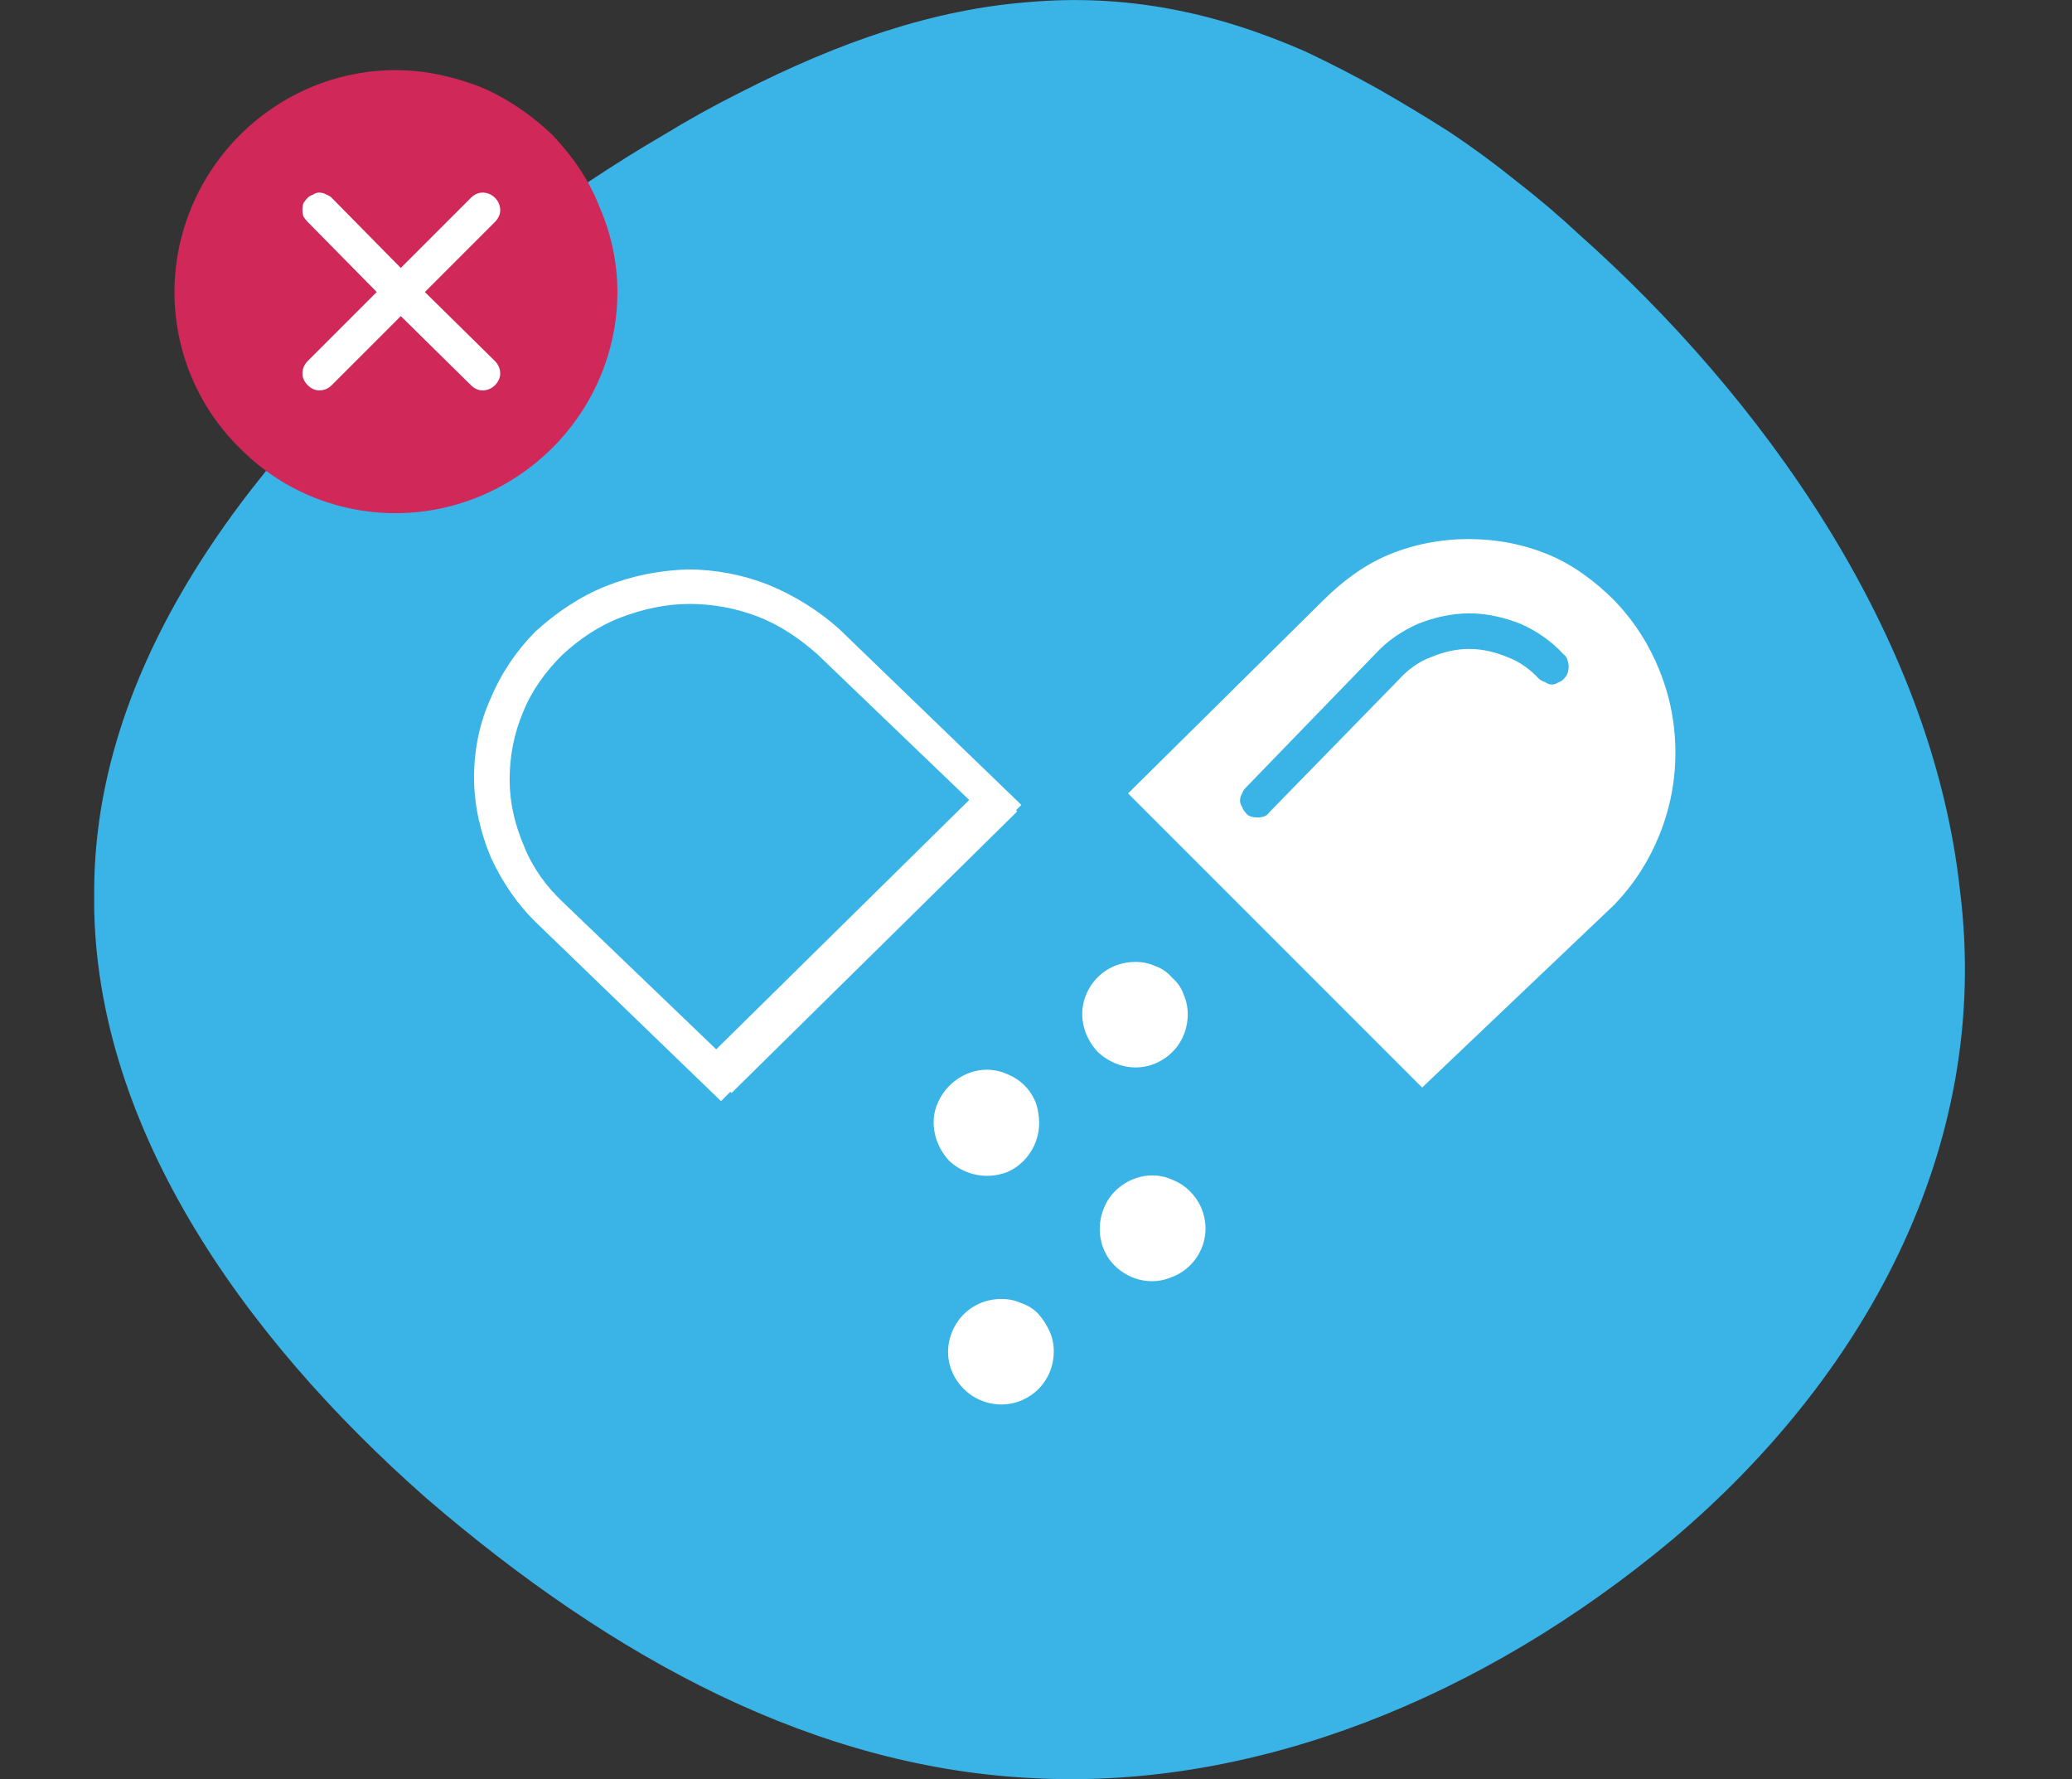 <svg version="1.2" xmlns="http://www.w3.org/2000/svg" viewBox="0 0 198 170" width="198" height="170">
	<rect x="0" y="0" width="198" height="170" fill="#333333" stroke="none"/>
	<title>Group 19454-svg</title>
	<defs>
		<clipPath clipPathUnits="userSpaceOnUse" id="cp1">
			<path d="m9 0h178.77v170h-178.77z"/>
		</clipPath>
	</defs>
	<style>
		.s0 { fill: #3ab4e7 } 
		.s1 { fill: #cf2859 } 
		.s2 { fill: #ffffff } 
		.s3 { fill: none;stroke: #ffffff;stroke-width: 4 } 
	</style>
	<g id="Clip-Path: Group_19454" clip-path="url(#cp1)">
		<g id="Group_19454">
			<path id="Path_4239" class="s0" d="m9 85c0.1-22.1 15.5-42 33.7-57.4q3.3-2.7 6.6-5.3 3.4-2.5 6.9-4.9 3.6-2.4 7.2-4.5 3.6-2.2 7.4-4.1c9.4-4.8 18.4-7.9 27.5-8.6 9.2-0.8 17.7 0.9 26.4 4.7q3.6 1.7 7 3.6 3.5 2 6.8 4.1 3.3 2.2 6.4 4.7 3.1 2.4 6 5.1c17.2 15.3 33.7 37.9 36.4 62.7 3.1 24.8-9.5 46.8-27.5 62-18.2 15.2-39.9 23.8-60.7 22.8-21-0.9-40.4-11.3-58.4-26.8-17.6-15.5-32.1-36-31.7-58.1z"/>
			<path id="Path_4240" class="s1" d="m37.8 6.7c-8.5 0-16.2 5.2-19.5 13.1-3.3 7.9-1.5 17 4.6 23 6 6.1 15.1 7.9 23 4.6 7.9-3.3 13.1-11 13.1-19.5 0-2.8-0.6-5.6-1.7-8.1-1-2.6-2.6-4.9-4.5-6.9-2-1.9-4.3-3.5-6.9-4.6-2.6-1-5.3-1.6-8.1-1.6z"/>
			<path id="Path_4241" class="s2" d="m40.6 27.9l6.7-6.7c0.3-0.3 0.5-0.7 0.5-1.1 0-0.5-0.2-0.9-0.5-1.2-0.3-0.3-0.7-0.5-1.2-0.5-0.4 0-0.8 0.2-1.1 0.5l-6.7 6.7-6.6-6.7q-0.2-0.2-0.5-0.3-0.3-0.2-0.7-0.2-0.3 0-0.6 0.2-0.3 0.1-0.5 0.3-0.2 0.2-0.4 0.5-0.1 0.3-0.1 0.7 0 0.3 0.1 0.6 0.2 0.3 0.4 0.5l6.6 6.7-6.6 6.6c-0.3 0.3-0.5 0.7-0.5 1.2 0 0.4 0.2 0.8 0.5 1.1 0.3 0.3 0.7 0.5 1.1 0.5 0.5 0 0.9-0.2 1.2-0.5l6.6-6.6 6.7 6.6c0.3 0.3 0.7 0.5 1.1 0.5 0.5 0 0.9-0.2 1.2-0.5 0.3-0.3 0.5-0.7 0.5-1.1 0-0.5-0.2-0.9-0.5-1.2z"/>
			<path id="Path_4242" fill-rule="evenodd" class="s2" d="m135.9 103.9l-28.1-28.1 18.6-18.4c1.8-1.8 3.9-3.4 6.3-4.4 2.4-1 5-1.5 7.6-1.5 2.7 0 5.3 0.5 7.7 1.5 2.4 1 4.5 2.6 6.3 4.4 1.9 2 3.3 4.2 4.3 6.7 1 2.5 1.5 5.1 1.5 7.8 0 2.7-0.5 5.3-1.5 7.8-1 2.5-2.4 4.7-4.3 6.7zm13.9-39.6q0.1-0.3 0.1-0.6 0-0.3-0.1-0.6-0.1-0.4-0.4-0.6c-1.1-1.2-2.5-2.2-4.1-2.9-1.5-0.6-3.2-1-4.9-1-1.7 0-3.4 0.4-4.9 1-1.6 0.7-3 1.7-4.1 2.9l-12.4 12.8q-0.2 0.2-0.3 0.5-0.2 0.3-0.2 0.7 0 0.3 0.2 0.6 0.1 0.3 0.3 0.5 0.2 0.3 0.5 0.4 0.3 0.1 0.7 0.1 0.3 0 0.6-0.1 0.3-0.1 0.5-0.4l12.4-12.7c0.8-0.9 1.9-1.7 3-2.1 1.2-0.5 2.4-0.8 3.7-0.8 1.3 0 2.5 0.3 3.7 0.8 1.1 0.4 2.2 1.2 3 2.1q0.3 0.2 0.6 0.3 0.3 0.2 0.6 0.2 0.3 0 0.6-0.2 0.3-0.1 0.5-0.3 0.3-0.3 0.4-0.6z"/>
			<path id="Path_4243" class="s2" d="m71.2 102.9l-17.4-16.7c-1.6-1.5-2.9-3.3-3.7-5.3-0.9-2.1-1.4-4.2-1.4-6.4 0-2.2 0.4-4.4 1.3-6.5 0.8-2 2.1-3.8 3.7-5.4 1.6-1.5 3.5-2.8 5.6-3.6 2.1-0.8 4.3-1.3 6.6-1.3 2.2 0 4.4 0.4 6.5 1.2 2.1 0.8 4 2.1 5.7 3.6l17.3 16.6 2.2-2.2-17.4-16.8c-2-1.8-4.3-3.2-6.7-4.2-2.5-1-5.2-1.5-7.8-1.5-2.7 0.1-5.3 0.6-7.8 1.6-2.5 1-4.7 2.5-6.7 4.3-1.8 1.8-3.3 4-4.3 6.4-1.1 2.4-1.6 5-1.6 7.6 0 2.6 0.6 5.2 1.6 7.6 1.1 2.4 2.6 4.6 4.5 6.4l17.5 16.9z"/>
			<path id="Line_180" class="s3" d="m68.5 103l27.3-26.9"/>
			<path id="Path_4244" class="s2" d="m99.3 107.3c0 2-1.2 3.9-3.1 4.7-1.9 0.7-4 0.3-5.5-1.1-1.4-1.5-1.9-3.7-1.1-5.5 0.8-1.9 2.7-3.2 4.7-3.2q1 0 1.9 0.4 1 0.4 1.7 1.1 0.7 0.7 1.1 1.7 0.3 0.9 0.3 1.9z"/>
			<path id="Path_4245" class="s2" d="m113.5 96.9c0 2.1-1.2 3.9-3.1 4.7-1.9 0.8-4 0.3-5.5-1.1-1.4-1.5-1.9-3.6-1.1-5.5 0.8-1.9 2.6-3.1 4.7-3.1q1 0 1.9 0.4 0.9 0.3 1.6 1.1 0.8 0.7 1.1 1.6 0.4 0.9 0.4 1.9z"/>
			<path id="Path_4246" class="s2" d="m115.2 117.4c0 2-1.3 3.9-3.2 4.6-1.8 0.8-4 0.4-5.5-1.1-1.4-1.4-1.8-3.6-1-5.5 0.7-1.8 2.6-3.1 4.6-3.1q1 0 1.9 0.4 1 0.4 1.7 1.1 0.7 0.7 1.1 1.6 0.4 1 0.4 2z"/>
			<path id="Path_4247" class="s2" d="m100.7 129.1c0 2.1-1.2 3.9-3.1 4.7-1.9 0.8-4.1 0.3-5.5-1.1-1.5-1.5-1.9-3.6-1.1-5.5 0.8-1.9 2.6-3.1 4.7-3.1q1 0 1.9 0.4 0.9 0.3 1.6 1 0.7 0.8 1.1 1.7 0.4 0.9 0.4 1.9z"/>
		</g>
	</g>
</svg>